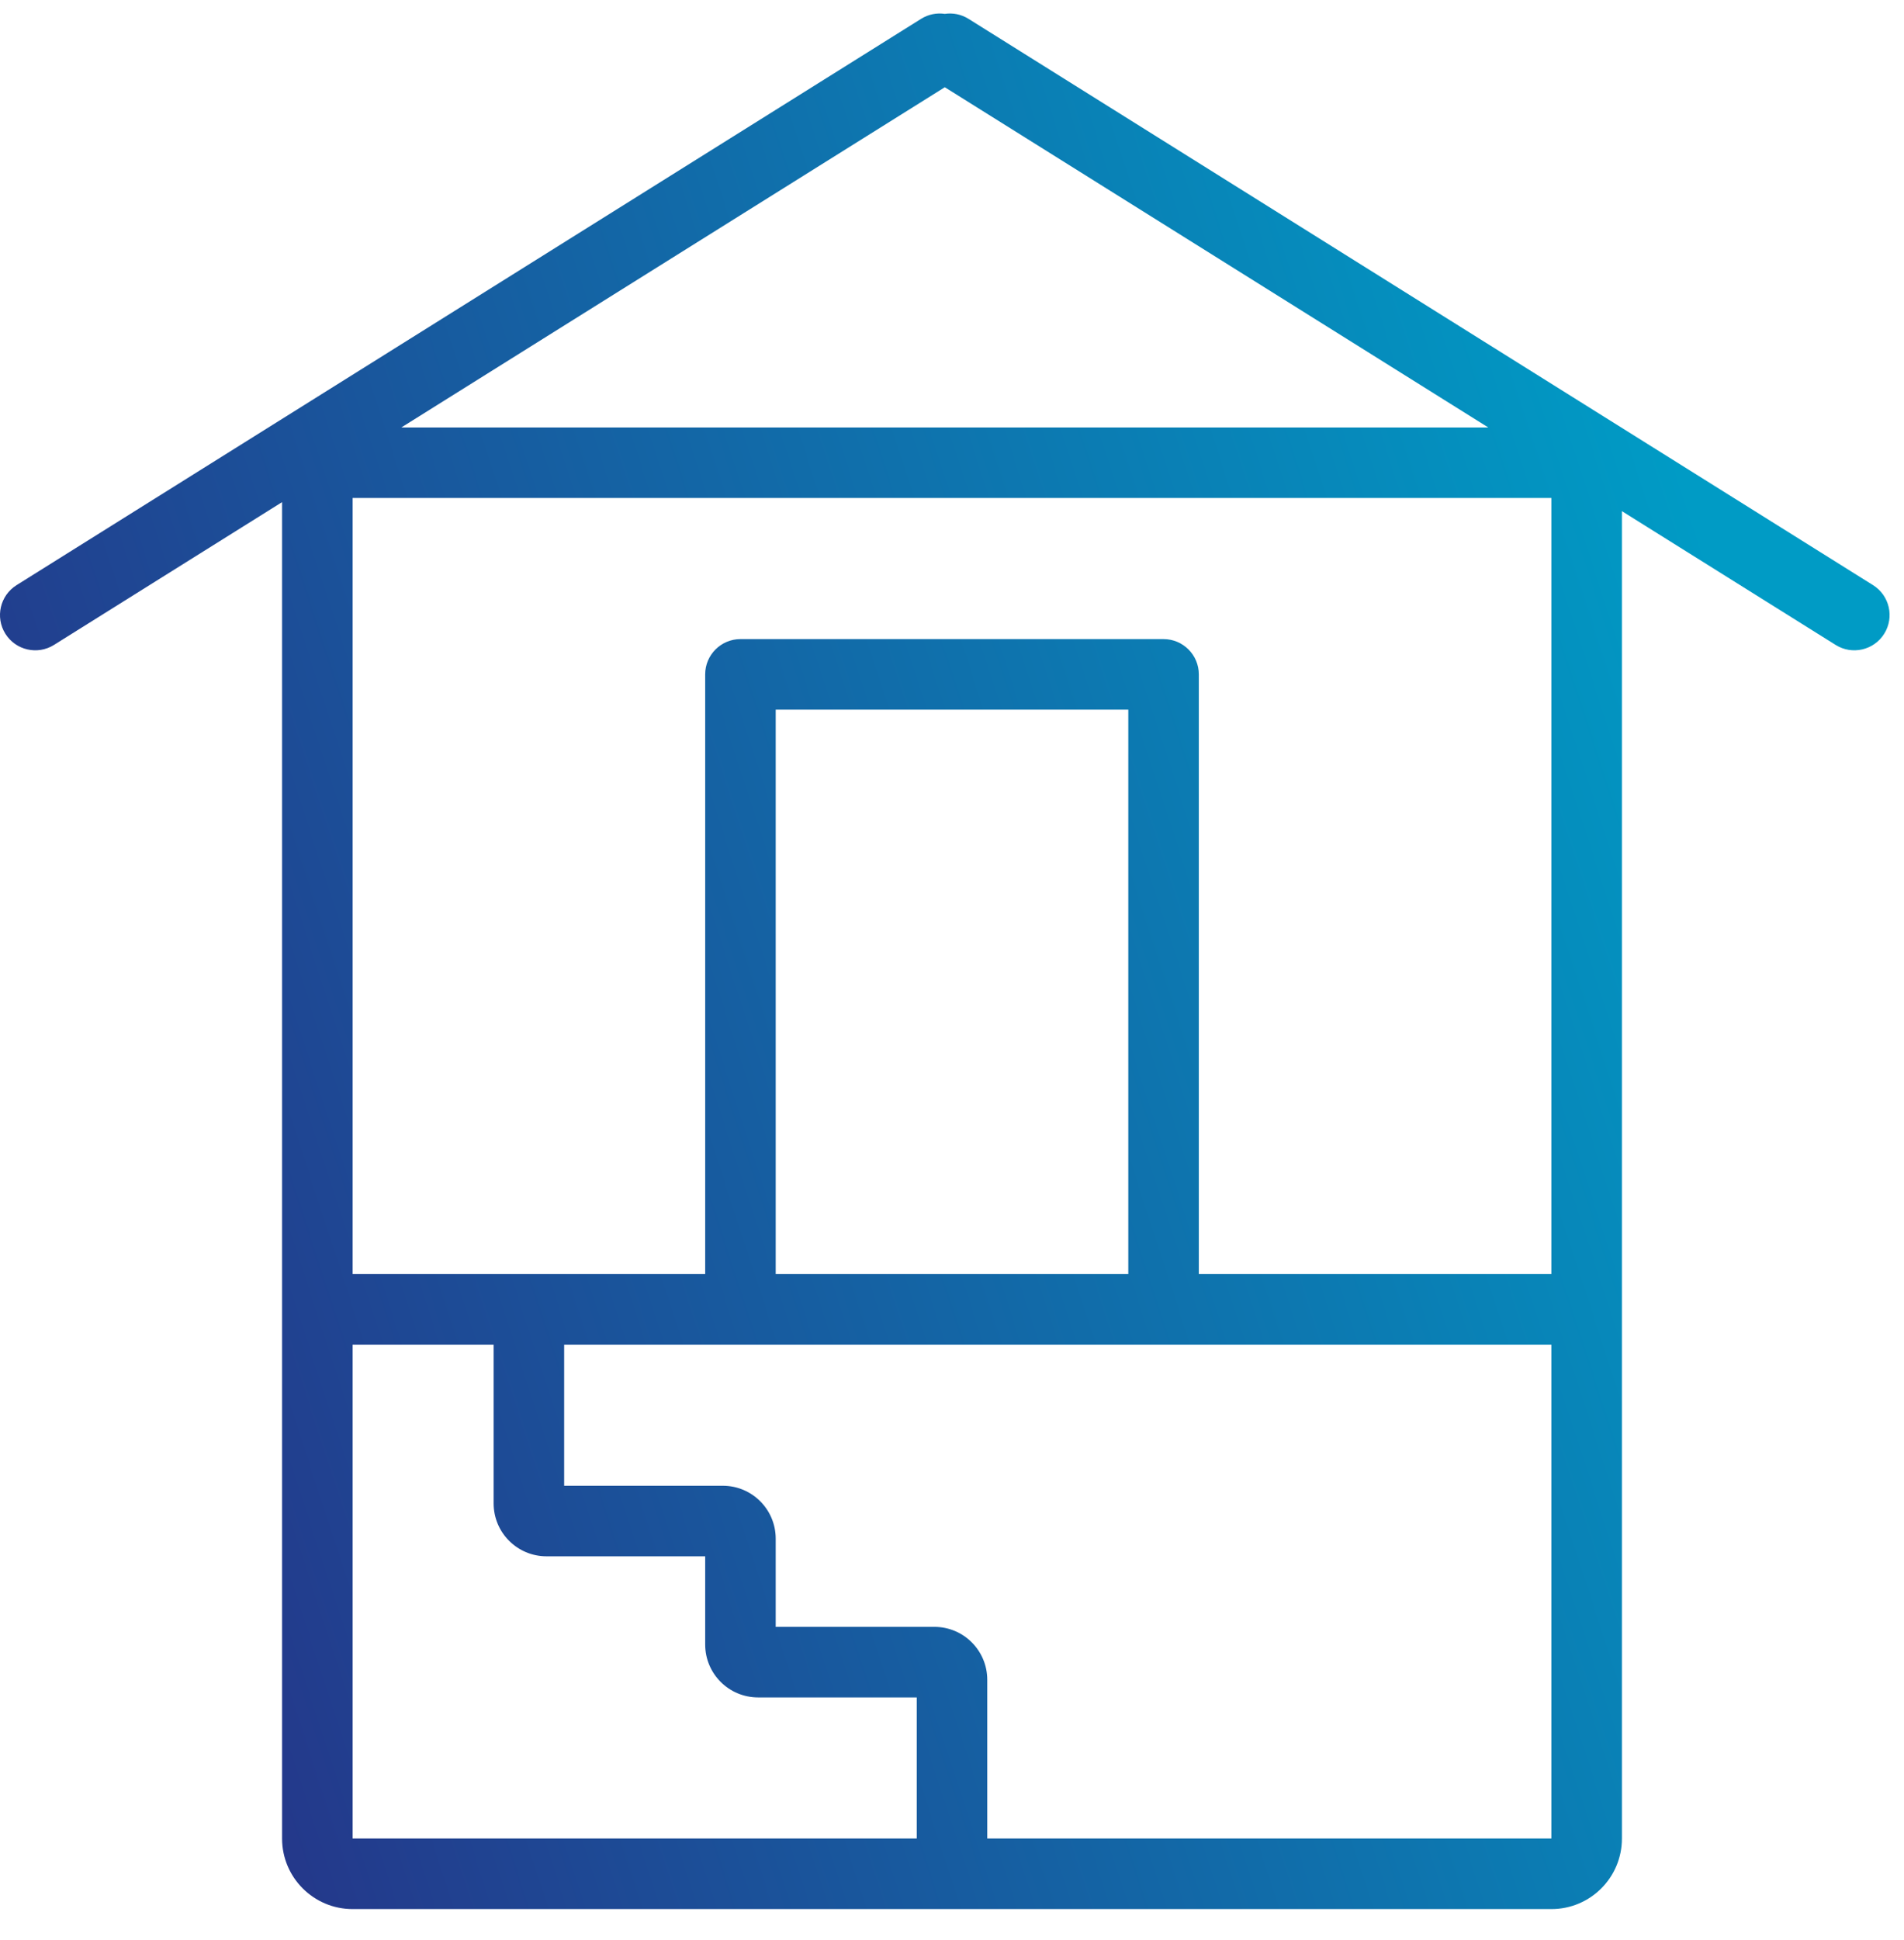 <svg width="54" height="55" viewBox="0 0 54 55" fill="none" xmlns="http://www.w3.org/2000/svg">
<path fill-rule="evenodd" clip-rule="evenodd" d="M26.122 0.535C26.331 0.404 26.57 0.36 26.796 0.393C27.022 0.36 27.261 0.404 27.47 0.535L53.122 16.587C53.59 16.88 53.732 17.497 53.439 17.965C53.146 18.433 52.529 18.575 52.061 18.282L46 14.49V52.117C46 53.222 45.105 54.117 44 54.117H10C8.896 54.117 8 53.222 8 52.117V14.234L1.531 18.282C1.062 18.575 0.445 18.433 0.152 17.965C-0.141 17.497 0.002 16.88 0.47 16.587L26.122 0.535ZM11.383 12.117H42.209L26.796 2.473L11.383 12.117ZM14 38.117H10V52.117H26V48.117H21.5C20.672 48.117 20 47.446 20 46.617V44.117H15.5C14.672 44.117 14 43.446 14 42.617V38.117ZM28 52.117H44V38.117H16V42.117H20.5C21.329 42.117 22 42.789 22 43.617V46.117H26.5C27.329 46.117 28 46.789 28 47.617V52.117ZM10 14.117H44V36.117H34V19.117C34 18.565 33.552 18.117 33 18.117H21C20.448 18.117 20 18.565 20 19.117V36.117H10L10 14.117ZM32 20.117V36.117H22V20.117H32Z" fill="url(#paint0_linear_58_256)"/>
<defs>
<linearGradient id="paint0_linear_58_256" x1="43.543" y1="0.383" x2="-9.375" y2="17.616" gradientUnits="userSpaceOnUse">
<stop stop-color="#009BC5"/>
<stop offset="1" stop-color="#282D84"/>
</linearGradient>
</defs>
</svg>
